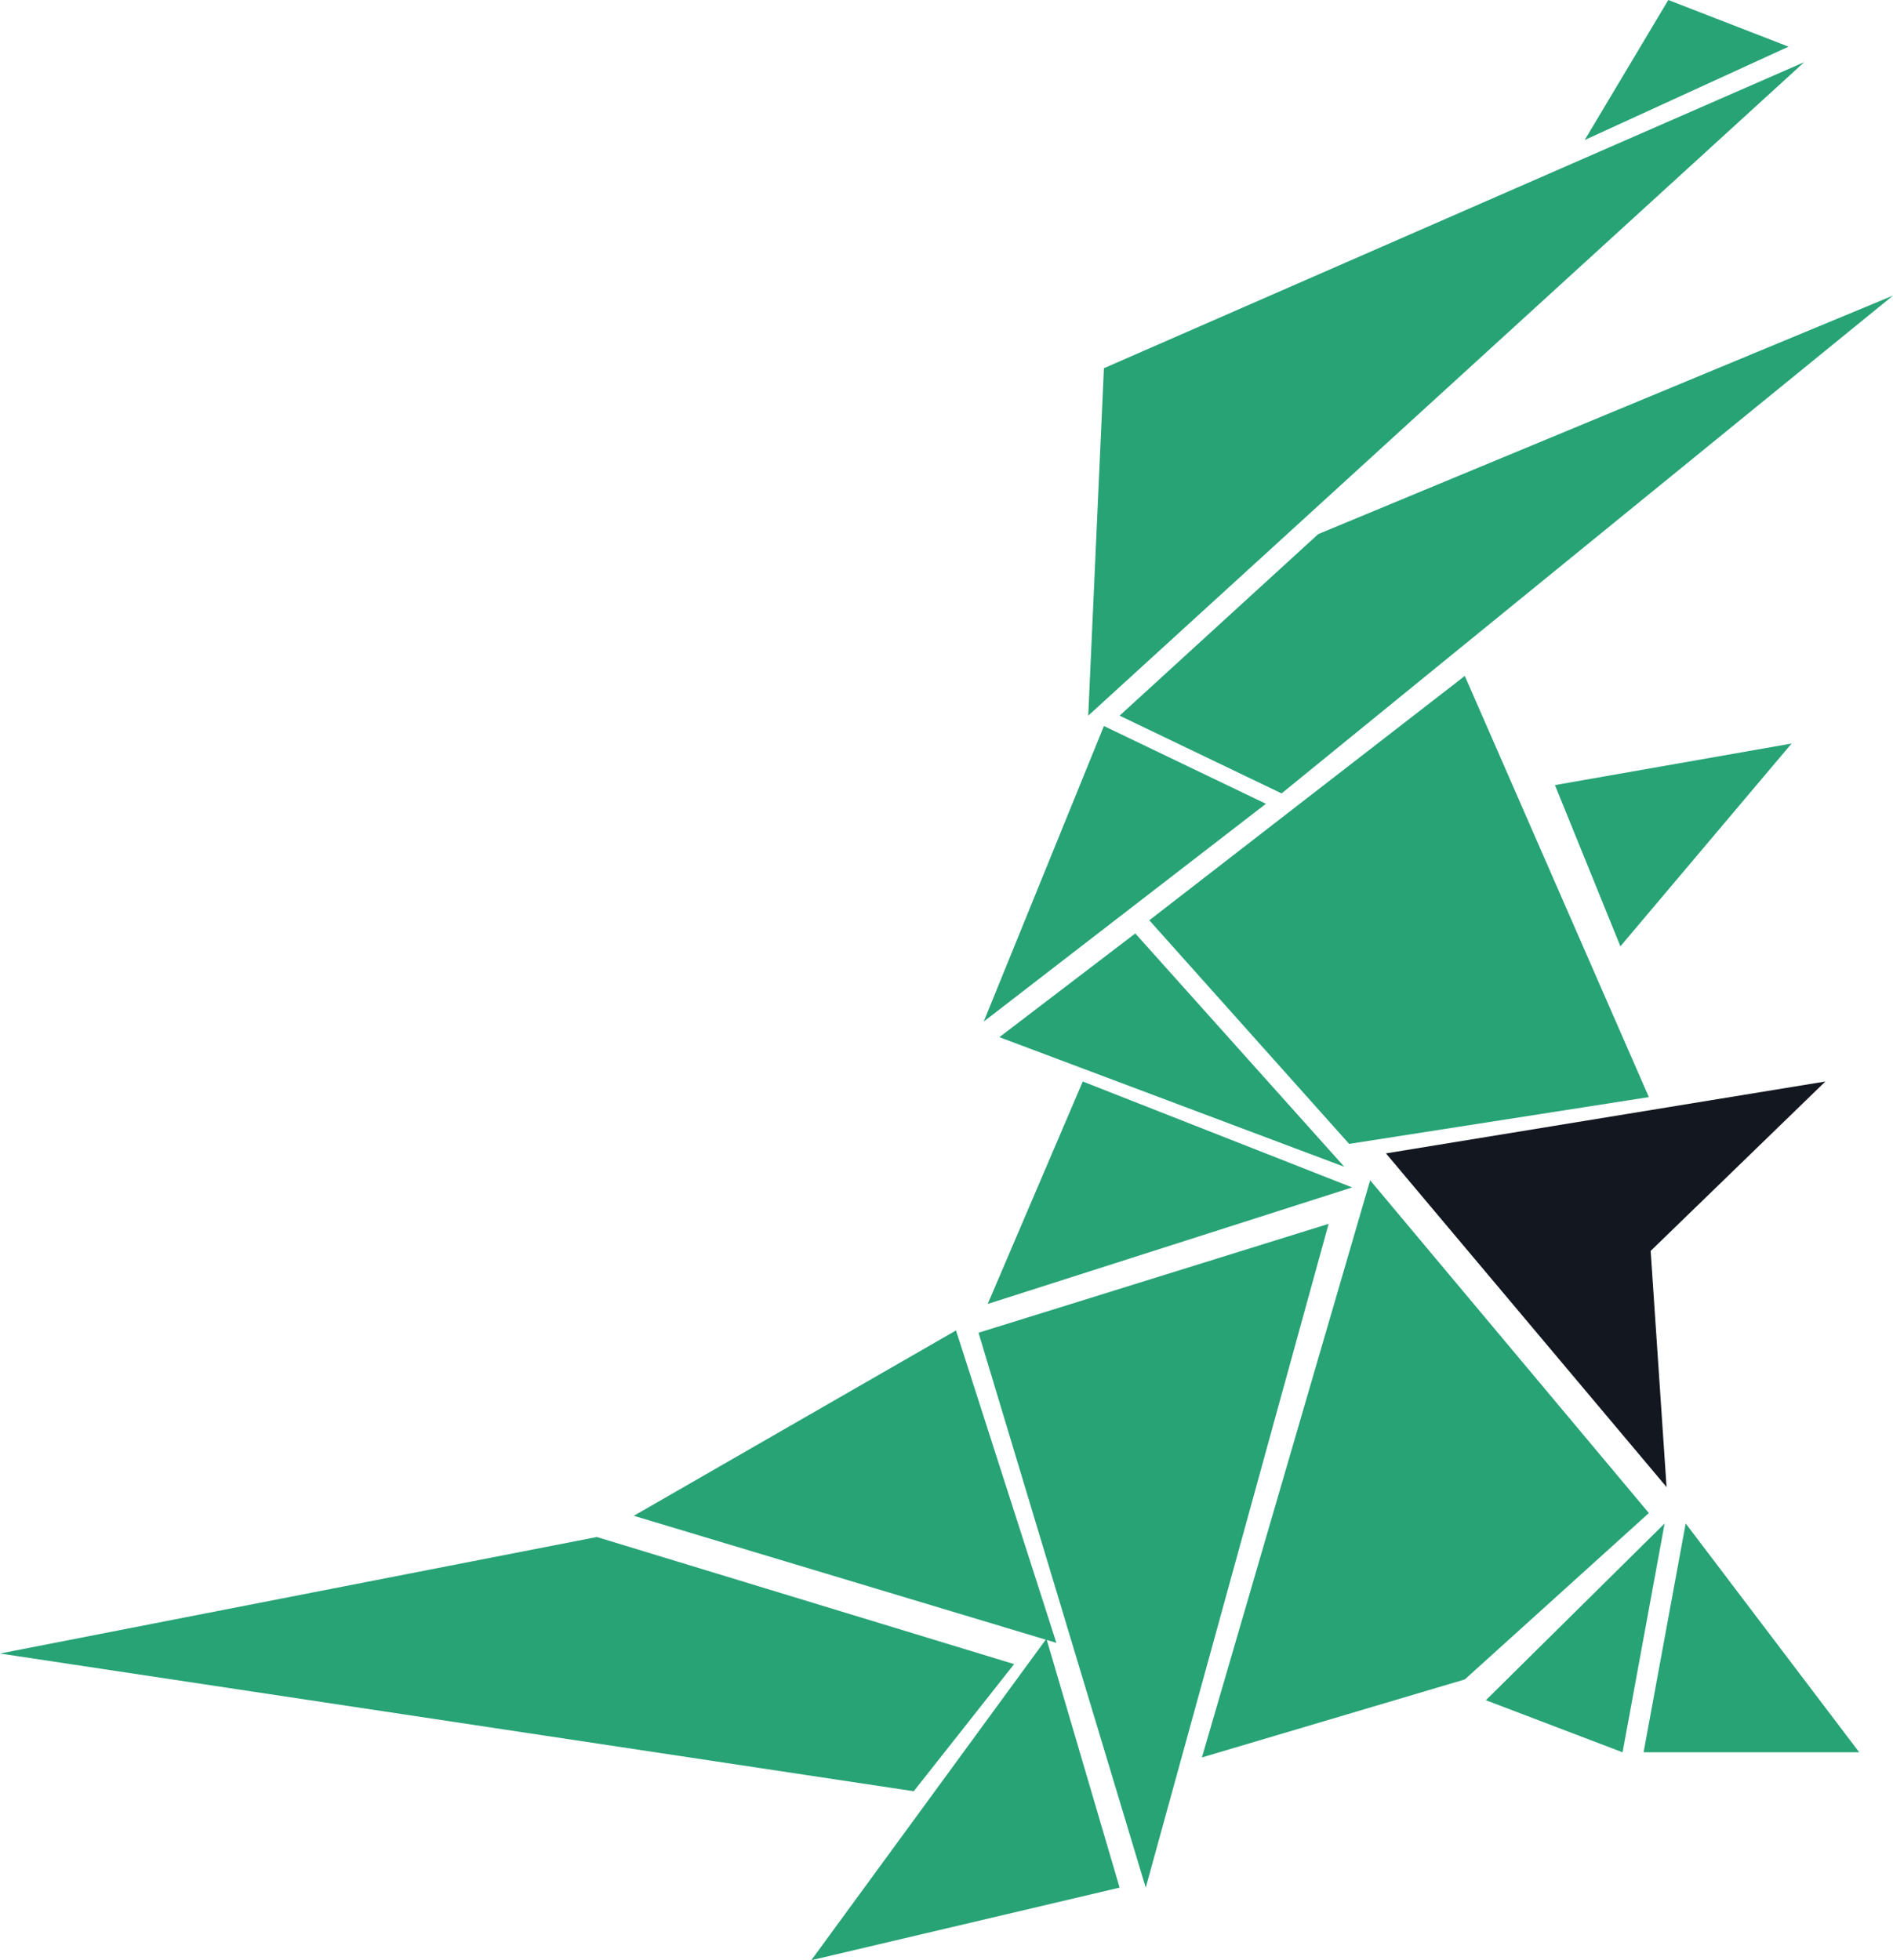 <svg width="56" height="58" fill="none"
    xmlns="http://www.w3.org/2000/svg">
    <path d="M53 22l-7 1.23L47.936 28 53 22zM32.657 21.482l4.792 2.301-8.348 6.444 3.556-8.745zm-3.092 9.206l4.02-3.069 6.183 6.905-10.203-3.836zM53.372 1.84L32.193 21.175l.464-10.28L53.372 1.84zm-.464-.46L49.353 0l-2.474 4.143 6.03-2.762zM38.995 15.804L56 8.746l-18.087 14.73-4.792-2.301 5.874-5.37zm.31 20.408l-10.358 3.222 4.947 16.418 5.41-19.64zm-6.184 19.64L24 58l6.956-9.513 2.165 7.365zM49.244 45.077l-5.288 5.23L48 51.848l1.244-6.77zm.623 0l-1.245 6.77H55l-5.133-6.77zM43.333 20L34 27.23l5.911 6.616 8.867-1.384L43.333 20zm-2.8 14.923L35.556 52l7.777-2.308 5.445-4.923-8.245-9.846z" fill="#27A376" />
    <path d="M17.656 45.478L0 48.925 27.031 53 30 49.239l-12.344-3.761zM40 35.134L32.031 32l-2.812 6.582L40 35.134zm-11.719 4.232L18.75 44.85l12.5 3.76-2.969-9.245z" fill="#27A376" />
    <path d="M41 34.127L54 32l-5.169 5.013.47 6.987L41 34.127z" fill="#131820" />
</svg>
